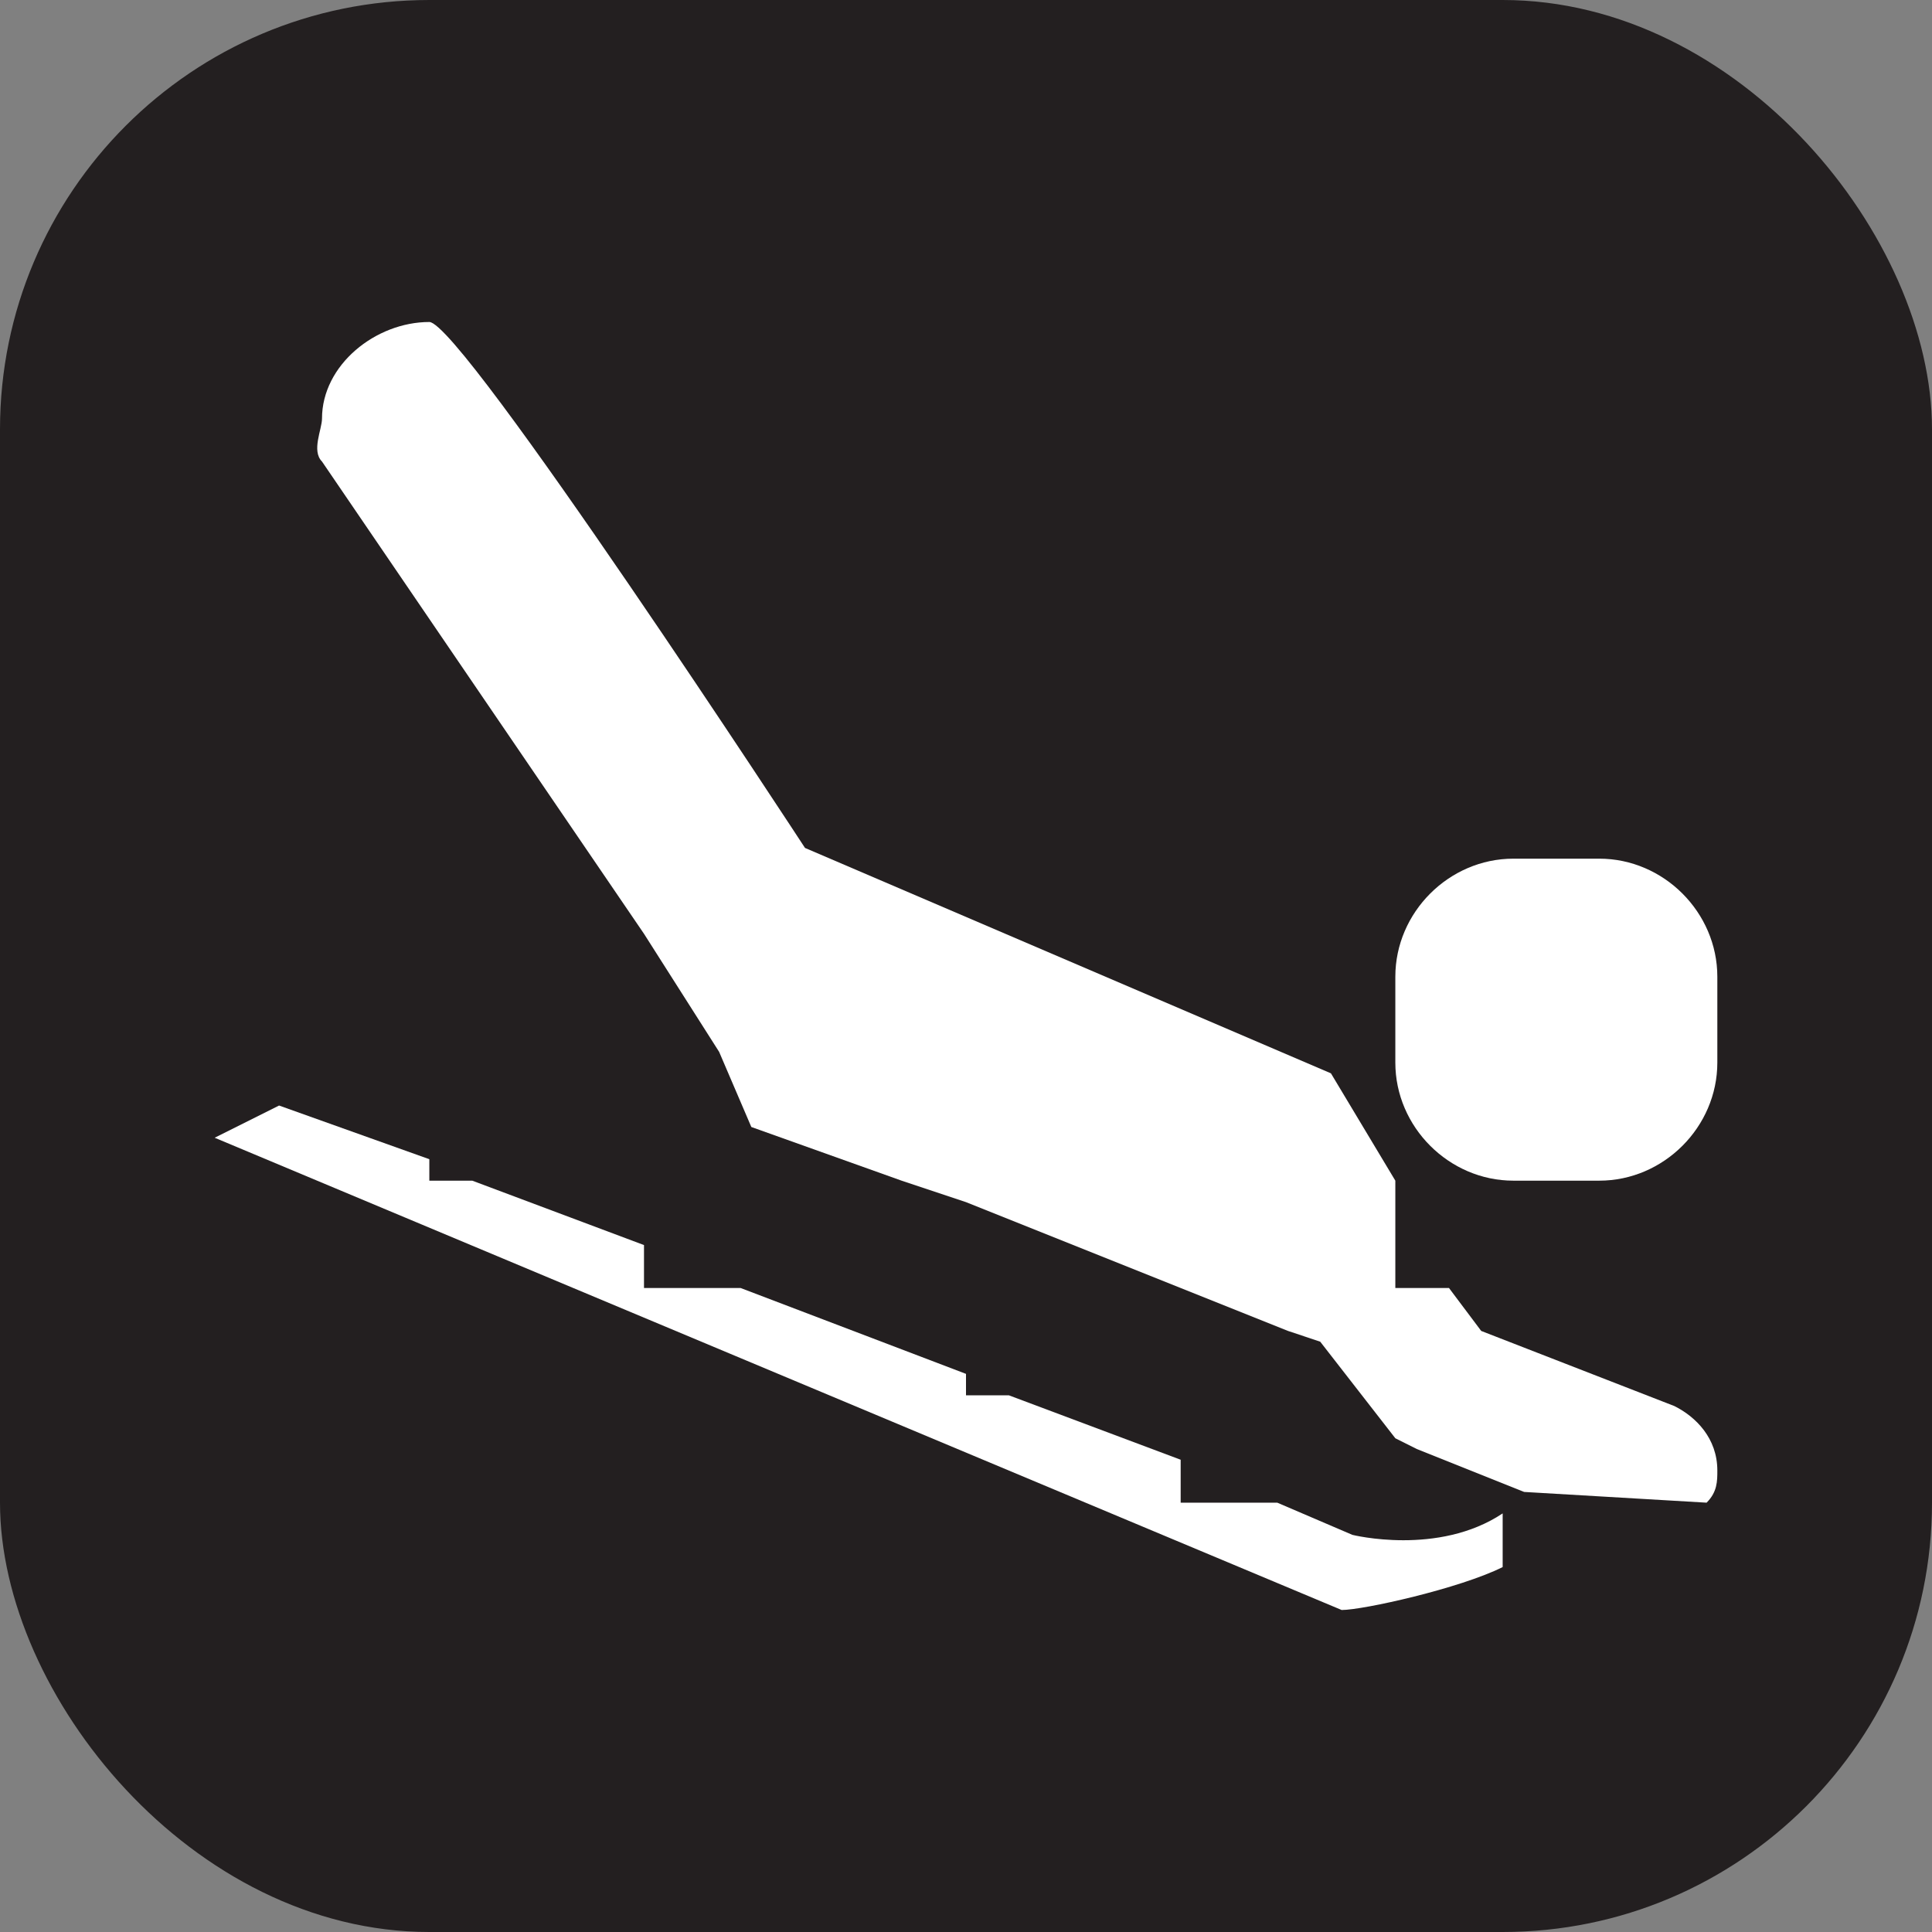 <svg xmlns="http://www.w3.org/2000/svg" viewBox="0 0 18 18" height="18" width="18"><rect x="0" y="0" width="18" height="18" fill="#808080" stroke="none"/><title>sledding-white-14.svg</title><rect fill="none" x="0" y="0" width="18" height="18"></rect><rect x="0" y="0" width="18" height="18" rx="4" ry="4" fill="#231f20"></rect><path fill="#ffffff" transform="translate(2 2)" d="M13.6,11.1l-1.8-0.7L11.5,10H11V9l-0.6-1l0,0L5.5,5.9C5.5,5.9,2.3,1,2,1C1.5,1,1,1.4,1,1.9
		C1,2,0.9,2.2,1,2.3l3,4.4l0.7,1.1L5,8.5L6.4,9L7,9.2L9,10l1,0.4l0.3,0.1l0,0l0.7,0.9l0.2,0.1l1,0.4l1.7,0.1
		c0.1-0.1,0.1-0.2,0.1-0.3C14,11.4,13.8,11.2,13.6,11.1z"></path><path fill="#ffffff" transform="translate(2 2)" d="M10.6,12.3L9.9,12H9v-0.4L7.4,11H7v-0.2L4.9,10H4V9.6L2.4,9H2V8.8L0.6,8.3L0,8.6L10.5,13
		c0.2,0,1.1-0.2,1.5-0.4v-0.5C11.4,12.5,10.6,12.3,10.6,12.3z"></path><path fill="#ffffff" transform="translate(2 2)" d="M12.9,9h-0.8C11.5,9,11,8.5,11,7.9V7.1C11,6.5,11.5,6,12.1,6h0.8C13.5,6,14,6.5,14,7.1v0.8
		C14,8.5,13.5,9,12.9,9z"></path></svg>